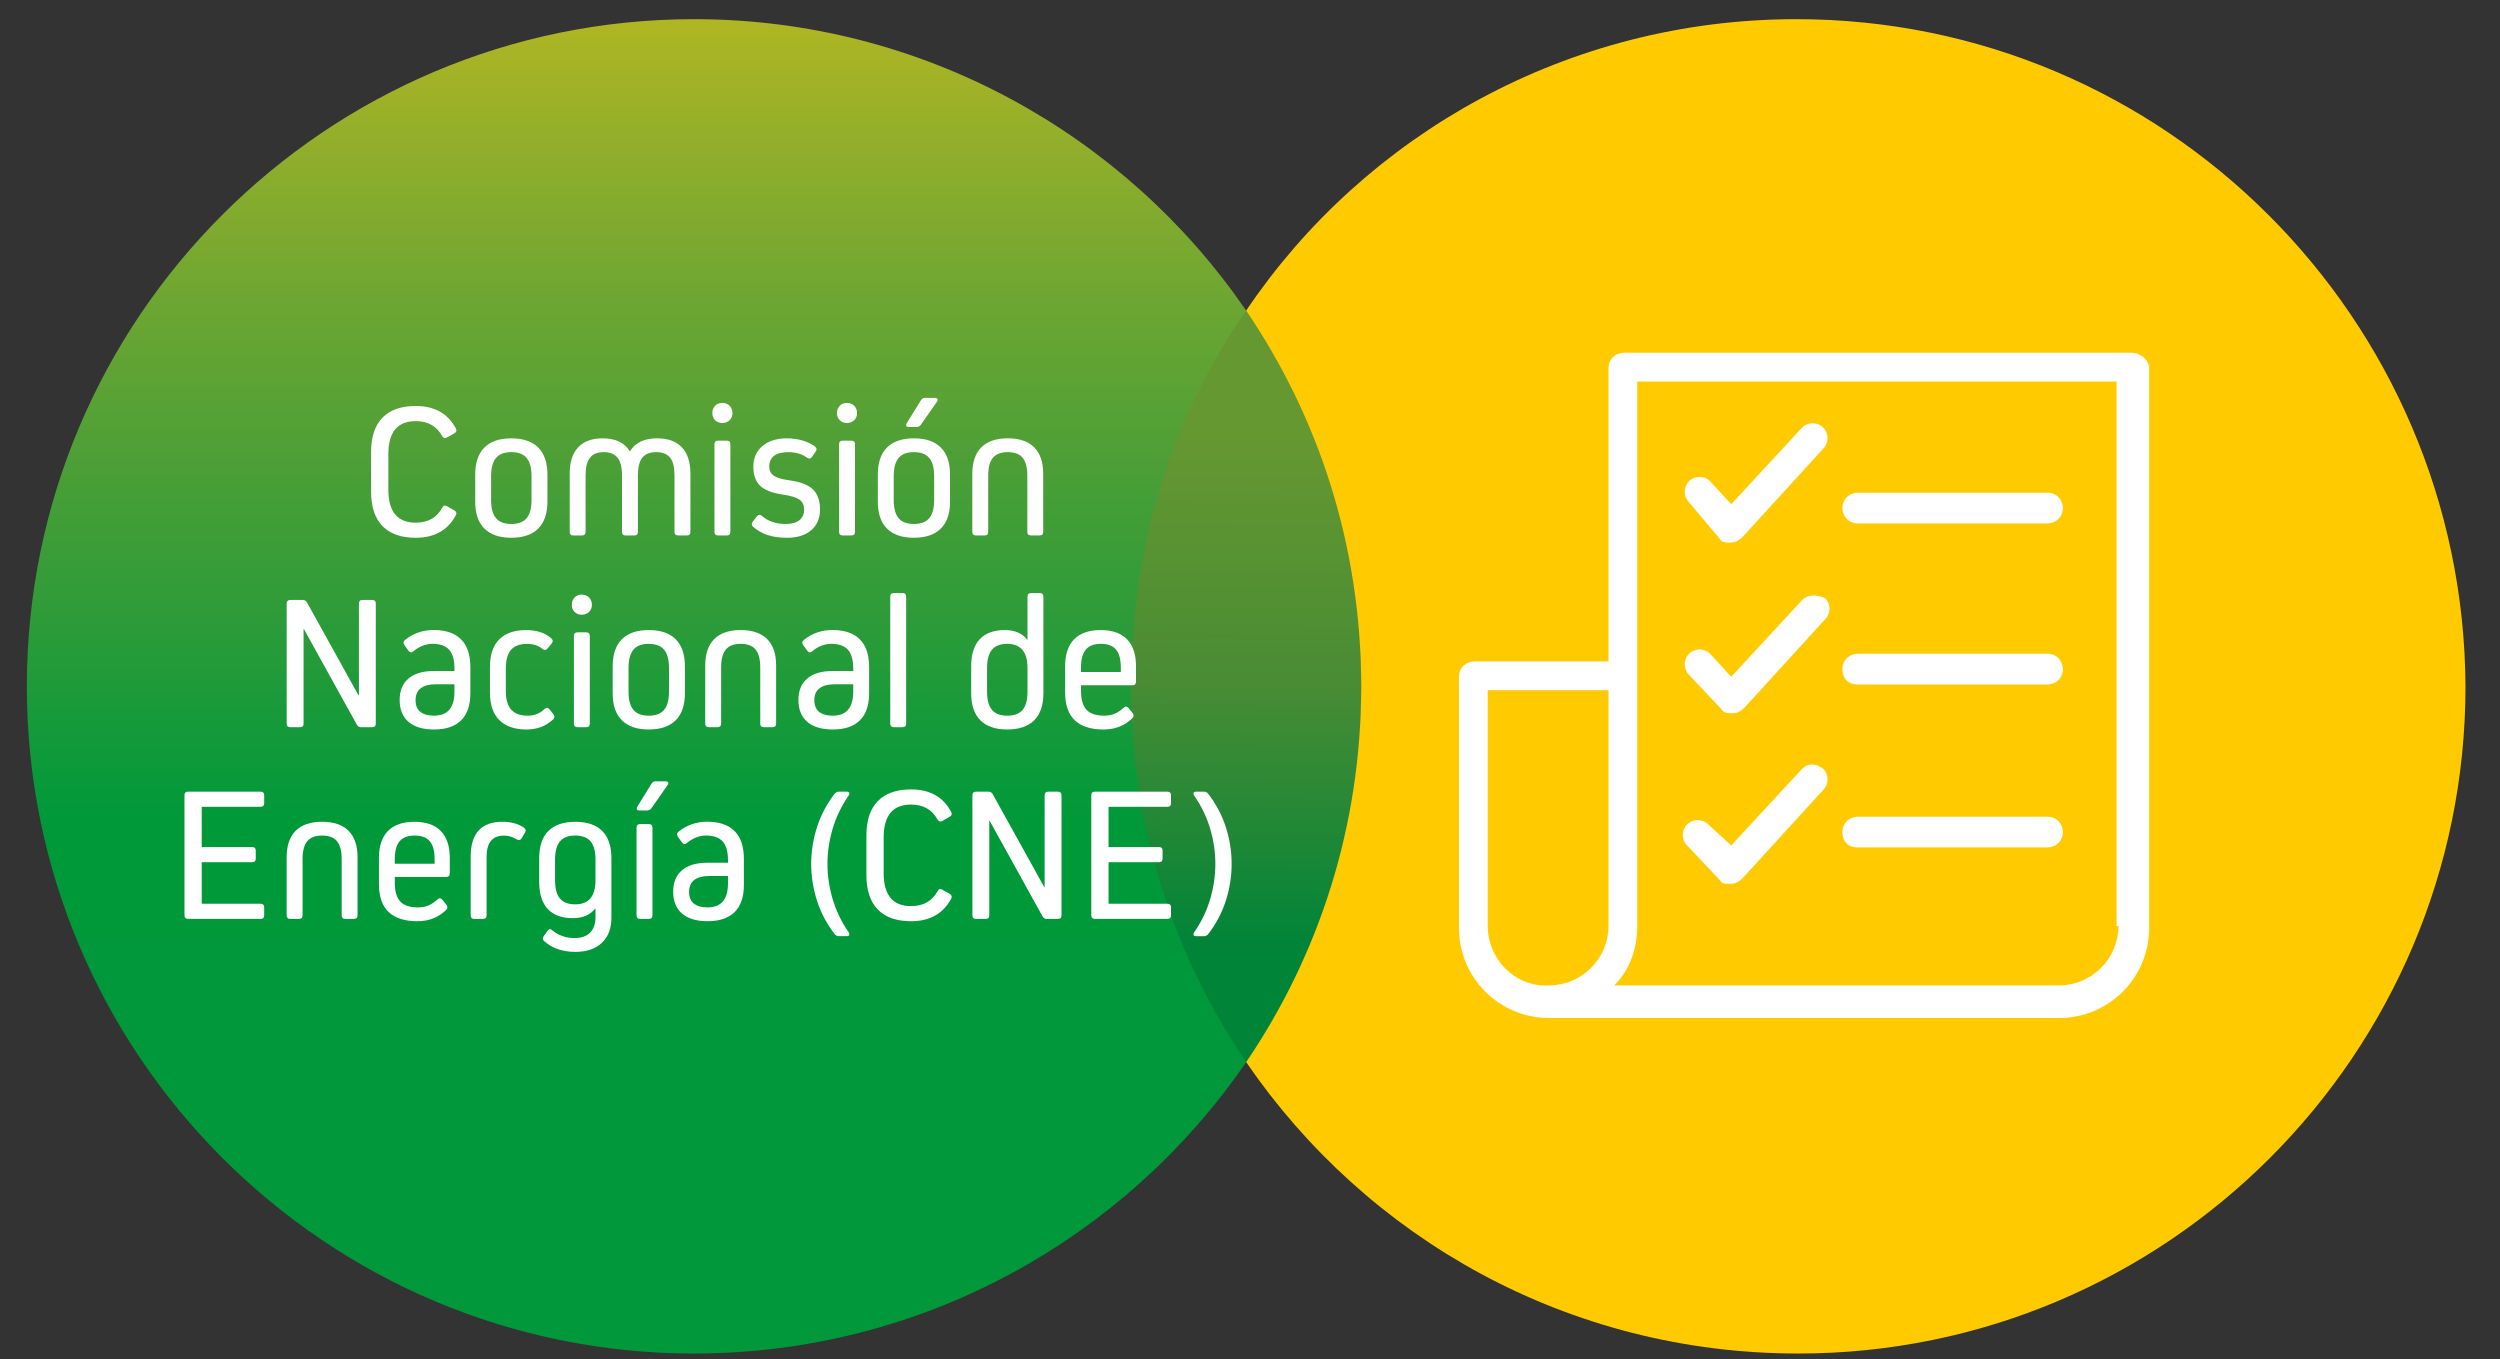 <?xml version="1.0" encoding="utf-8"?>
<!-- Generator: Adobe Illustrator 25.2.3, SVG Export Plug-In . SVG Version: 6.00 Build 0)  -->
<svg version="1.1" id="Capa_1" xmlns="http://www.w3.org/2000/svg" xmlns:xlink="http://www.w3.org/1999/xlink" x="0px" y="0px"
	 viewBox="0 0 130.4 70.9" style="enable-background:new 0 0 130.4 70.9;" xml:space="preserve">
<rect x="0" y="0" width="130.4" height="70.9" fill="#333333" stroke="none"/>
<style type="text/css">
	.st0{fill:url(#SVGID_1_);}
	.st1{fill:url(#SVGID_2_);}
	.st2{fill:#FFCB00;}
	.st3{fill:#FFFFFF;}
	.st4{enable-background:new    ;}
</style>
<linearGradient id="SVGID_1_" gradientUnits="userSpaceOnUse" x1="65.01" y1="49.637" x2="64.788" y2="22.59" gradientTransform="matrix(1 0 0 -1 0 72)">
	<stop  offset="4.993059e-09" style="stop-color:#669831"/>
	<stop  offset="0.488" style="stop-color:#498C34"/>
	<stop  offset="1" style="stop-color:#008438"/>
</linearGradient>
<ellipse class="st0" cx="64.9" cy="35.8" rx="6.1" ry="19.6"/>
<g>
	
		<linearGradient id="SVGID_2_" gradientUnits="userSpaceOnUse" x1="33.2" y1="116.683" x2="33.2" y2="47.083" gradientTransform="matrix(1 0 0 -1 0 102)">
		<stop  offset="0" style="stop-color:#FFCB00"/>
		<stop  offset="0.002" style="stop-color:#FECB00"/>
		<stop  offset="0.105" style="stop-color:#D9C110"/>
		<stop  offset="0.211" style="stop-color:#B4B721"/>
		<stop  offset="0.322" style="stop-color:#91AE2B"/>
		<stop  offset="0.437" style="stop-color:#6DA632"/>
		<stop  offset="0.557" style="stop-color:#4C9F36"/>
		<stop  offset="0.685" style="stop-color:#2A9B39"/>
		<stop  offset="0.825" style="stop-color:#00993A"/>
		<stop  offset="1" style="stop-color:#00983A"/>
	</linearGradient>
	<path class="st1" d="M65,16.2C58.7,7,48.1,1,36.2,1C17,1,1.4,16.6,1.4,35.8
		S17,70.6,36.2,70.6c11.9,0,22.5-6,28.8-15.2c-3.8-5.6-6-12.3-6-19.6
		S61.1,21.8,65,16.2z"/>
	<path class="st2" d="M93.7,1C81.8,1,71.2,7,65,16.2C68.8,21.8,71,28.5,71,35.8
		s-2.2,14-6,19.6c6.3,9.2,16.8,15.2,28.8,15.2
		C113,70.6,128.6,55,128.6,35.8C128.5,16.6,112.9,1,93.7,1z"/>
</g>
<path class="st3" d="M23.064,26.491c0.06-0.126,0.146-0.153,0.26-0.08l0.37,0.21
	c0.113,0.067,0.14,0.153,0.08,0.26c-0.419,0.78-1.116,1.17-2.089,1.17
	c-0.759,0-1.337-0.203-1.734-0.609c-0.396-0.407-0.595-1.003-0.595-1.789v-2.079
	c0-0.786,0.198-1.383,0.595-1.789s0.975-0.609,1.734-0.609
	c0.979,0,1.676,0.39,2.089,1.169c0.06,0.113,0.034,0.2-0.08,0.26
	l-0.37,0.21c-0.106,0.066-0.193,0.043-0.26-0.07
	c-0.287-0.52-0.746-0.779-1.379-0.779c-0.953,0-1.429,0.573-1.429,1.719v1.859
	c0,1.146,0.477,1.719,1.429,1.719C22.318,27.261,22.777,27.005,23.064,26.491z"/>
<g class="st4">
	<path class="st3" d="M28.074,23.343c0.32,0.32,0.48,0.79,0.48,1.409v1.42
		c0,0.612-0.16,1.079-0.48,1.399c-0.32,0.319-0.79,0.479-1.409,0.479
		c-0.613,0-1.08-0.16-1.399-0.479c-0.32-0.32-0.479-0.787-0.479-1.399v-1.42
		c0-0.619,0.16-1.089,0.479-1.409c0.32-0.319,0.787-0.479,1.399-0.479
		C27.285,22.863,27.754,23.023,28.074,23.343z M27.47,23.888
		c-0.17-0.203-0.438-0.305-0.805-0.305c-0.36,0-0.625,0.102-0.794,0.305
		s-0.255,0.521-0.255,0.955v1.239c0,0.426,0.085,0.741,0.255,0.944
		s0.435,0.305,0.794,0.305c0.367,0,0.635-0.102,0.805-0.305
		s0.255-0.519,0.255-0.944v-1.239C27.725,24.409,27.64,24.091,27.47,23.888z"/>
</g>
<g class="st4">
	<path class="st3" d="M35.568,23.333c0.296,0.313,0.444,0.77,0.444,1.369v3.039
		c0,0.126-0.063,0.189-0.19,0.189h-0.45c-0.126,0-0.19-0.063-0.19-0.189v-2.959
		c0-0.413-0.076-0.716-0.229-0.909s-0.396-0.29-0.73-0.29
		c-0.326,0-0.566,0.097-0.719,0.29s-0.23,0.496-0.23,0.909v2.959
		c0,0.126-0.063,0.189-0.19,0.189h-0.45c-0.126,0-0.19-0.063-0.19-0.189v-2.959
		c0-0.413-0.078-0.716-0.235-0.909s-0.398-0.29-0.725-0.29
		c-0.32,0-0.556,0.097-0.709,0.29s-0.23,0.496-0.23,0.909v2.959
		c0,0.126-0.063,0.189-0.19,0.189H29.906c-0.126,0-0.19-0.063-0.19-0.189v-3.039
		c0-0.6,0.146-1.056,0.44-1.369c0.293-0.312,0.719-0.47,1.279-0.47
		c0.666,0,1.136,0.224,1.409,0.67h0.02c0.273-0.446,0.743-0.67,1.409-0.67
		C34.84,22.863,35.271,23.021,35.568,23.333z"/>
</g>
<g class="st4">
	<path class="st3" d="M37.301,21.919c-0.097-0.097-0.145-0.222-0.145-0.375
		s0.048-0.279,0.145-0.38c0.097-0.1,0.222-0.149,0.375-0.149
		c0.153,0,0.28,0.05,0.379,0.149c0.1,0.101,0.15,0.227,0.15,0.38
		s-0.05,0.278-0.15,0.375c-0.1,0.097-0.227,0.145-0.379,0.145
		C37.523,22.063,37.398,22.016,37.301,21.919z M37.266,27.741v-4.568
		c0-0.126,0.063-0.189,0.19-0.189h0.45c0.127,0,0.19,0.063,0.19,0.189v4.568
		c0,0.126-0.063,0.189-0.19,0.189h-0.45
		C37.33,27.931,37.266,27.867,37.266,27.741z"/>
</g>
<g class="st4">
	<path class="st3" d="M42.314,27.656c-0.306,0.263-0.723,0.395-1.249,0.395
		c-0.393,0-0.733-0.047-1.02-0.14c-0.287-0.094-0.543-0.24-0.77-0.44
		c-0.08-0.08-0.083-0.166-0.01-0.26l0.21-0.279
		c0.08-0.094,0.17-0.101,0.27-0.021c0.32,0.28,0.733,0.42,1.239,0.42
		c0.307,0,0.543-0.065,0.709-0.195s0.25-0.317,0.25-0.564
		c0-0.22-0.078-0.388-0.235-0.505c-0.157-0.116-0.441-0.205-0.854-0.265
		c-0.58-0.087-0.984-0.243-1.214-0.47s-0.345-0.557-0.345-0.989
		c0-0.453,0.158-0.813,0.475-1.079c0.316-0.267,0.745-0.4,1.284-0.4
		c0.28,0,0.545,0.037,0.795,0.11c0.25,0.073,0.468,0.177,0.654,0.31
		c0.1,0.08,0.113,0.17,0.04,0.27l-0.19,0.28
		c-0.073,0.1-0.163,0.109-0.27,0.03c-0.267-0.187-0.583-0.28-0.95-0.28
		c-0.673,0-1.009,0.253-1.009,0.76c0,0.2,0.077,0.354,0.229,0.465
		c0.153,0.109,0.427,0.191,0.82,0.244c0.586,0.08,1,0.242,1.239,0.485
		s0.36,0.588,0.36,1.034C42.774,27.031,42.621,27.393,42.314,27.656z"/>
</g>
<g class="st4">
	<path class="st3" d="M43.801,21.919c-0.097-0.097-0.145-0.222-0.145-0.375
		s0.048-0.279,0.145-0.38c0.097-0.1,0.222-0.149,0.375-0.149
		c0.153,0,0.28,0.05,0.379,0.149c0.1,0.101,0.15,0.227,0.15,0.38
		s-0.05,0.278-0.15,0.375c-0.1,0.097-0.227,0.145-0.379,0.145
		C44.023,22.063,43.898,22.016,43.801,21.919z M43.766,27.741v-4.568
		c0-0.126,0.063-0.189,0.19-0.189h0.45c0.127,0,0.19,0.063,0.19,0.189v4.568
		c0,0.126-0.063,0.189-0.19,0.189h-0.45
		C43.83,27.931,43.766,27.867,43.766,27.741z"/>
</g>
<g class="st4">
	<path class="st3" d="M49.074,23.343c0.32,0.32,0.48,0.79,0.48,1.409v1.42
		c0,0.612-0.16,1.079-0.48,1.399c-0.32,0.319-0.79,0.479-1.409,0.479
		c-0.613,0-1.08-0.16-1.399-0.479c-0.32-0.32-0.479-0.787-0.479-1.399v-1.42
		c0-0.619,0.16-1.089,0.479-1.409c0.32-0.319,0.787-0.479,1.399-0.479
		C48.285,22.863,48.754,23.023,49.074,23.343z M48.47,23.888
		c-0.17-0.203-0.438-0.305-0.805-0.305c-0.36,0-0.625,0.102-0.794,0.305
		s-0.255,0.521-0.255,0.955v1.239c0,0.426,0.085,0.741,0.255,0.944
		s0.435,0.305,0.794,0.305c0.367,0,0.635-0.102,0.805-0.305
		s0.255-0.519,0.255-0.944v-1.239C48.725,24.409,48.64,24.091,48.47,23.888z
		 M47.815,22.273h-0.41c-0.073,0-0.118-0.02-0.135-0.06
		c-0.017-0.04-0.008-0.087,0.025-0.14l0.75-1.21
		c0.046-0.073,0.113-0.109,0.2-0.109h0.52c0.073,0,0.12,0.02,0.14,0.06
		s0.007,0.09-0.04,0.15l-0.839,1.199
		C47.972,22.237,47.902,22.273,47.815,22.273z"/>
</g>
<g class="st4">
	<path class="st3" d="M53.34,23.878c-0.163-0.196-0.421-0.295-0.774-0.295
		s-0.611,0.099-0.775,0.295c-0.163,0.196-0.245,0.505-0.245,0.925v2.938
		c0,0.126-0.063,0.189-0.19,0.189H50.906c-0.126,0-0.19-0.063-0.19-0.189v-3.028
		c0-0.606,0.157-1.066,0.47-1.38c0.313-0.312,0.773-0.47,1.379-0.47
		s1.066,0.157,1.379,0.47c0.313,0.313,0.47,0.773,0.47,1.38v3.028
		c0,0.126-0.063,0.189-0.189,0.189h-0.45c-0.126,0-0.189-0.063-0.189-0.189
		v-2.938C53.585,24.383,53.503,24.074,53.34,23.878z"/>
</g>
<g class="st4">
	<path class="st3" d="M19.413,37.931h-0.58c-0.1,0-0.173-0.043-0.22-0.13
		l-2.759-4.987h-0.02v4.928c0,0.126-0.063,0.189-0.19,0.189h-0.5
		c-0.126,0-0.19-0.063-0.19-0.189V31.484c0-0.127,0.063-0.19,0.19-0.19h0.649
		c0.1,0,0.173,0.044,0.22,0.13l2.688,4.848h0.02V31.484
		c0-0.127,0.063-0.19,0.19-0.19h0.5c0.126,0,0.19,0.063,0.19,0.19v6.257
		C19.603,37.867,19.54,37.931,19.413,37.931z"/>
</g>
<g class="st4">
	<path class="st3" d="M24.049,33.349c0.323,0.322,0.485,0.808,0.485,1.454v1.359
		c0,0.619-0.16,1.089-0.48,1.409c-0.32,0.319-0.793,0.479-1.419,0.479
		c-0.58,0-1.023-0.134-1.33-0.4c-0.306-0.266-0.459-0.646-0.459-1.139
		c0-0.48,0.151-0.852,0.455-1.114c0.303-0.264,0.745-0.396,1.324-0.396h1.08
		v-0.119c0-0.46-0.093-0.792-0.28-0.995s-0.473-0.305-0.86-0.305
		c-0.187,0-0.365,0.035-0.535,0.105c-0.17,0.069-0.321,0.161-0.455,0.274
		c-0.1,0.093-0.19,0.087-0.27-0.021l-0.209-0.289
		c-0.074-0.101-0.063-0.19,0.03-0.271c0.426-0.346,0.93-0.52,1.509-0.52
		C23.254,32.863,23.726,33.025,24.049,33.349z M23.704,36.082v-0.39h-0.979
		c-0.333,0-0.591,0.067-0.774,0.204c-0.184,0.137-0.275,0.345-0.275,0.625
		c0,0.273,0.083,0.477,0.25,0.609c0.167,0.134,0.403,0.2,0.71,0.2
		C23.348,37.331,23.704,36.915,23.704,36.082z"/>
</g>
<g class="st4">
	<path class="st3" d="M28.854,37.521c-0.373,0.354-0.836,0.53-1.39,0.53
		c-0.613,0-1.084-0.162-1.414-0.485c-0.33-0.322-0.495-0.808-0.495-1.454v-1.319
		c0-0.64,0.162-1.121,0.485-1.443c0.323-0.323,0.788-0.485,1.394-0.485
		c0.56,0,1,0.144,1.319,0.43c0.093,0.08,0.1,0.17,0.02,0.271
		l-0.21,0.26c-0.08,0.093-0.17,0.1-0.27,0.02
		c-0.106-0.087-0.223-0.151-0.35-0.194c-0.126-0.044-0.28-0.065-0.46-0.065
		c-0.373,0-0.649,0.104-0.829,0.31c-0.18,0.207-0.27,0.537-0.27,0.99V36.031
		c0,0.453,0.095,0.783,0.285,0.99c0.19,0.206,0.475,0.31,0.854,0.31
		c0.347,0,0.636-0.113,0.87-0.34c0.1-0.1,0.19-0.097,0.27,0.01l0.2,0.25
		C28.937,37.351,28.934,37.441,28.854,37.521z"/>
</g>
<g class="st4">
	<path class="st3" d="M29.97,31.919c-0.097-0.097-0.145-0.222-0.145-0.375
		s0.048-0.279,0.145-0.38c0.097-0.1,0.222-0.149,0.375-0.149
		c0.153,0,0.28,0.05,0.379,0.149c0.1,0.101,0.15,0.227,0.15,0.38
		s-0.05,0.278-0.15,0.375c-0.1,0.097-0.227,0.145-0.379,0.145
		C30.192,32.063,30.067,32.016,29.97,31.919z M29.935,37.741v-4.568
		c0-0.126,0.063-0.189,0.19-0.189h0.45c0.127,0,0.19,0.063,0.19,0.189v4.568
		c0,0.126-0.063,0.189-0.19,0.189H30.125C29.999,37.931,29.935,37.867,29.935,37.741z
		"/>
</g>
<g class="st4">
	<path class="st3" d="M35.244,33.343c0.32,0.32,0.48,0.79,0.48,1.409v1.42
		c0,0.612-0.16,1.079-0.48,1.399c-0.32,0.319-0.79,0.479-1.409,0.479
		c-0.613,0-1.08-0.16-1.399-0.479c-0.32-0.32-0.479-0.787-0.479-1.399v-1.42
		c0-0.619,0.16-1.089,0.479-1.409c0.32-0.319,0.787-0.479,1.399-0.479
		C34.454,32.863,34.924,33.023,35.244,33.343z M34.639,33.888
		c-0.17-0.203-0.438-0.305-0.805-0.305c-0.36,0-0.625,0.102-0.794,0.305
		s-0.255,0.521-0.255,0.955v1.239c0,0.426,0.085,0.741,0.255,0.944
		s0.435,0.305,0.794,0.305c0.367,0,0.635-0.102,0.805-0.305
		s0.255-0.519,0.255-0.944v-1.239C34.894,34.409,34.809,34.091,34.639,33.888z"/>
</g>
<g class="st4">
	<path class="st3" d="M39.409,33.878c-0.163-0.196-0.421-0.295-0.774-0.295
		s-0.611,0.099-0.775,0.295c-0.163,0.196-0.245,0.505-0.245,0.925v2.938
		c0,0.126-0.063,0.189-0.19,0.189h-0.45c-0.126,0-0.19-0.063-0.19-0.189v-3.028
		c0-0.606,0.157-1.066,0.47-1.38c0.313-0.312,0.773-0.47,1.379-0.47
		s1.066,0.157,1.379,0.47c0.313,0.313,0.47,0.773,0.47,1.38v3.028
		c0,0.126-0.063,0.189-0.189,0.189H39.844c-0.126,0-0.189-0.063-0.189-0.189v-2.938
		C39.654,34.383,39.572,34.074,39.409,33.878z"/>
</g>
<g class="st4">
	<path class="st3" d="M44.849,33.349c0.323,0.322,0.485,0.808,0.485,1.454v1.359
		c0,0.619-0.16,1.089-0.48,1.409c-0.32,0.319-0.793,0.479-1.419,0.479
		c-0.58,0-1.023-0.134-1.33-0.4c-0.306-0.266-0.459-0.646-0.459-1.139
		c0-0.48,0.151-0.852,0.455-1.114c0.303-0.264,0.745-0.396,1.324-0.396h1.08
		v-0.119c0-0.46-0.093-0.792-0.28-0.995s-0.473-0.305-0.86-0.305
		c-0.187,0-0.365,0.035-0.535,0.105c-0.17,0.069-0.321,0.161-0.455,0.274
		c-0.1,0.093-0.19,0.087-0.27-0.021l-0.209-0.289
		c-0.074-0.101-0.063-0.19,0.03-0.271c0.426-0.346,0.93-0.52,1.509-0.52
		C44.054,32.863,44.525,33.025,44.849,33.349z M44.504,36.082v-0.39h-0.979
		c-0.333,0-0.591,0.067-0.774,0.204c-0.184,0.137-0.275,0.345-0.275,0.625
		c0,0.273,0.083,0.477,0.25,0.609c0.167,0.134,0.403,0.2,0.71,0.2
		C44.147,37.331,44.504,36.915,44.504,36.082z"/>
</g>
<g class="st4">
	<path class="st3" d="M46.435,37.741v-6.617c0-0.126,0.063-0.189,0.19-0.189h0.45
		c0.127,0,0.19,0.063,0.19,0.189v6.617c0,0.126-0.063,0.189-0.19,0.189H46.625
		C46.499,37.931,46.435,37.867,46.435,37.741z"/>
</g>
<g class="st4">
	<path class="st3" d="M54.424,31.124v5.038c0,0.619-0.16,1.089-0.48,1.409
		c-0.32,0.319-0.79,0.479-1.409,0.479c-0.613,0-1.08-0.16-1.399-0.479
		c-0.32-0.32-0.479-0.79-0.479-1.409v-1.41c0-0.619,0.148-1.089,0.445-1.409
		c0.296-0.319,0.731-0.479,1.304-0.479c0.526,0,0.916,0.167,1.169,0.5h0.02v-2.239
		c0-0.126,0.063-0.189,0.19-0.189h0.45
		C54.36,30.935,54.424,30.998,54.424,31.124z M52.535,33.583
		c-0.36,0-0.625,0.102-0.794,0.305s-0.255,0.521-0.255,0.955v1.239
		c0,0.426,0.085,0.741,0.255,0.944s0.435,0.305,0.794,0.305
		c0.367,0,0.635-0.102,0.805-0.305s0.255-0.519,0.255-0.944v-1.239
		C53.594,34.003,53.241,33.583,52.535,33.583z"/>
</g>
<g class="st4">
	<path class="st3" d="M58.784,33.343c0.313,0.32,0.47,0.79,0.47,1.409v0.8
		c0,0.127-0.063,0.19-0.189,0.19h-2.679V36.031c0,0.46,0.097,0.792,0.29,0.995
		c0.193,0.203,0.5,0.305,0.92,0.305c0.2,0,0.379-0.033,0.54-0.1
		c0.16-0.067,0.316-0.17,0.47-0.311c0.093-0.093,0.183-0.086,0.27,0.021
		l0.2,0.25c0.073,0.1,0.07,0.189-0.01,0.27
		c-0.407,0.394-0.906,0.59-1.5,0.59c-0.666,0-1.167-0.16-1.504-0.479
		c-0.336-0.32-0.505-0.807-0.505-1.46v-1.359c0-0.619,0.157-1.089,0.47-1.409
		c0.313-0.319,0.773-0.479,1.379-0.479C58.011,32.863,58.471,33.023,58.784,33.343
		z M58.214,33.883c-0.167-0.2-0.43-0.3-0.79-0.3s-0.623,0.1-0.79,0.3
		c-0.167,0.2-0.25,0.52-0.25,0.96v0.209h2.079v-0.209
		C58.464,34.402,58.381,34.083,58.214,33.883z"/>
</g>
<g class="st4">
	<path class="st3" d="M13.34,44.373v0.409c0,0.127-0.063,0.19-0.19,0.19h-2.628v2.168
		h3.068c0.126,0,0.19,0.063,0.19,0.19v0.41c0,0.126-0.063,0.189-0.19,0.189
		H9.812c-0.126,0-0.19-0.063-0.19-0.189V41.484c0-0.127,0.063-0.19,0.19-0.19
		h3.778c0.126,0,0.19,0.063,0.19,0.19v0.409c0,0.127-0.063,0.19-0.19,0.19
		h-3.068v2.099h2.628C13.277,44.183,13.34,44.246,13.34,44.373z"/>
</g>
<g class="st4">
	<path class="st3" d="M17.576,43.878c-0.163-0.196-0.421-0.295-0.774-0.295
		s-0.611,0.099-0.775,0.295c-0.163,0.196-0.245,0.505-0.245,0.925v2.938
		c0,0.126-0.063,0.189-0.19,0.189h-0.45c-0.126,0-0.19-0.063-0.19-0.189v-3.028
		c0-0.606,0.157-1.066,0.47-1.38c0.313-0.312,0.773-0.47,1.379-0.47
		s1.066,0.157,1.379,0.47c0.313,0.313,0.47,0.773,0.47,1.38v3.028
		c0,0.126-0.063,0.189-0.189,0.189h-0.45c-0.126,0-0.189-0.063-0.189-0.189
		v-2.938C17.821,44.383,17.739,44.074,17.576,43.878z"/>
	<path class="st3" d="M22.991,43.343c0.313,0.32,0.47,0.79,0.47,1.409v0.8
		c0,0.127-0.063,0.19-0.19,0.19h-2.678V46.031c0,0.46,0.097,0.792,0.29,0.995
		c0.193,0.203,0.5,0.305,0.92,0.305c0.2,0,0.379-0.033,0.54-0.1
		c0.16-0.067,0.316-0.17,0.47-0.311c0.093-0.093,0.183-0.086,0.27,0.021
		l0.2,0.25c0.073,0.1,0.07,0.189-0.01,0.27
		c-0.406,0.394-0.906,0.59-1.499,0.59c-0.666,0-1.167-0.16-1.504-0.479
		c-0.336-0.32-0.505-0.807-0.505-1.46v-1.359c0-0.619,0.157-1.089,0.47-1.409
		c0.313-0.319,0.773-0.479,1.379-0.479C22.218,42.863,22.678,43.023,22.991,43.343
		z M22.421,43.883c-0.167-0.2-0.43-0.3-0.79-0.3
		c-0.36,0-0.623,0.1-0.79,0.3c-0.167,0.2-0.25,0.52-0.25,0.96v0.209h2.079
		v-0.209C22.671,44.402,22.588,44.083,22.421,43.883z"/>
</g>
<g class="st4">
	<path class="st3" d="M26.211,42.863c0.44,0,0.81,0.101,1.109,0.3
		c0.106,0.073,0.126,0.163,0.06,0.271l-0.17,0.289
		c-0.067,0.107-0.157,0.124-0.27,0.05c-0.213-0.126-0.43-0.189-0.649-0.189
		c-0.606,0-0.91,0.366-0.91,1.1v3.059c0,0.126-0.063,0.189-0.19,0.189h-0.45
		c-0.126,0-0.19-0.063-0.19-0.189v-3.068
		C24.552,43.467,25.105,42.863,26.211,42.863z"/>
</g>
<g class="st4">
	<path class="st3" d="M31.411,43.343c0.32,0.32,0.48,0.79,0.48,1.409v3.129
		c0,0.553-0.167,0.986-0.5,1.299c-0.333,0.313-0.793,0.47-1.379,0.47
		c-0.66,0-1.2-0.183-1.619-0.55c-0.093-0.079-0.104-0.17-0.03-0.27
		l0.19-0.27c0.073-0.113,0.16-0.123,0.26-0.03
		c0.327,0.267,0.71,0.399,1.149,0.399c0.36,0,0.633-0.095,0.82-0.284
		c0.187-0.19,0.28-0.465,0.28-0.825V47.391h-0.02
		c-0.253,0.333-0.643,0.5-1.169,0.5c-0.573,0-1.008-0.16-1.304-0.479
		c-0.296-0.32-0.445-0.79-0.445-1.409v-1.25c0-0.619,0.16-1.089,0.479-1.409
		c0.32-0.319,0.787-0.479,1.399-0.479C30.621,42.863,31.091,43.023,31.411,43.343
		z M31.061,45.912v-1.08c0-0.426-0.085-0.741-0.255-0.944
		s-0.438-0.305-0.805-0.305c-0.36,0-0.625,0.102-0.794,0.305
		s-0.255,0.519-0.255,0.944v1.08c0,0.433,0.085,0.751,0.255,0.954
		s0.435,0.305,0.794,0.305C30.708,47.171,31.061,46.751,31.061,45.912z"/>
</g>
<g class="st4">
	<path class="st3" d="M33.202,47.741v-4.568c0-0.126,0.063-0.189,0.19-0.189h0.45
		c0.127,0,0.19,0.063,0.19,0.189v4.568c0,0.126-0.063,0.189-0.19,0.189h-0.45
		C33.266,47.931,33.202,47.867,33.202,47.741z M33.762,42.273h-0.41
		c-0.073,0-0.118-0.02-0.135-0.06s-0.008-0.087,0.025-0.14l0.75-1.21
		c0.047-0.073,0.113-0.109,0.2-0.109h0.52c0.073,0,0.12,0.02,0.14,0.06
		s0.006,0.09-0.04,0.15l-0.839,1.199C33.918,42.237,33.849,42.273,33.762,42.273z
		"/>
</g>
<g class="st4">
	<path class="st3" d="M38.316,43.349c0.323,0.322,0.485,0.808,0.485,1.454v1.359
		c0,0.619-0.16,1.089-0.48,1.409c-0.32,0.319-0.793,0.479-1.419,0.479
		c-0.58,0-1.023-0.134-1.33-0.4c-0.306-0.266-0.459-0.646-0.459-1.139
		c0-0.48,0.151-0.852,0.455-1.114c0.303-0.264,0.745-0.396,1.324-0.396h1.08
		v-0.119c0-0.46-0.093-0.792-0.28-0.995s-0.473-0.305-0.86-0.305
		c-0.187,0-0.365,0.035-0.535,0.105c-0.17,0.069-0.321,0.161-0.455,0.274
		c-0.1,0.093-0.19,0.087-0.27-0.021l-0.209-0.289
		c-0.074-0.101-0.063-0.19,0.03-0.271c0.426-0.346,0.93-0.52,1.509-0.52
		C37.521,42.863,37.993,43.025,38.316,43.349z M37.971,46.082v-0.39h-0.979
		c-0.333,0-0.591,0.067-0.774,0.204c-0.184,0.137-0.275,0.345-0.275,0.625
		c0,0.273,0.083,0.477,0.25,0.609c0.167,0.134,0.403,0.2,0.71,0.2
		C37.615,47.331,37.971,46.915,37.971,46.082z"/>
</g>
<g class="st4">
	<path class="st3" d="M44.296,41.354c0.017,0.04,0.005,0.09-0.035,0.149
		c-0.373,0.54-0.649,1.114-0.83,1.725c-0.18,0.609-0.27,1.221-0.27,1.834
		c0,0.612,0.09,1.224,0.27,1.834c0.18,0.609,0.457,1.185,0.83,1.724
		c0.04,0.061,0.052,0.11,0.035,0.15s-0.062,0.06-0.135,0.06h-0.41
		c-0.08,0-0.15-0.033-0.21-0.1c-0.413-0.533-0.721-1.114-0.924-1.744
		S42.312,45.715,42.312,45.062c0-0.653,0.102-1.295,0.305-1.924
		c0.203-0.63,0.511-1.211,0.924-1.744c0.06-0.067,0.13-0.101,0.21-0.101
		h0.41C44.234,41.294,44.28,41.314,44.296,41.354z"/>
</g>
<g class="st4">
	<path class="st3" d="M48.9,46.491c0.06-0.126,0.146-0.153,0.26-0.08l0.37,0.21
		c0.113,0.067,0.14,0.153,0.08,0.26c-0.419,0.78-1.116,1.17-2.089,1.17
		c-0.759,0-1.337-0.203-1.734-0.609c-0.396-0.407-0.595-1.003-0.595-1.789v-2.079
		c0-0.786,0.198-1.383,0.595-1.789s0.975-0.609,1.734-0.609
		c0.979,0,1.676,0.39,2.089,1.169c0.06,0.113,0.034,0.2-0.08,0.26
		l-0.37,0.21c-0.106,0.066-0.193,0.043-0.26-0.07
		c-0.287-0.52-0.746-0.779-1.379-0.779c-0.953,0-1.429,0.573-1.429,1.719v1.859
		c0,1.146,0.477,1.719,1.429,1.719C48.154,47.261,48.614,47.005,48.9,46.491z"/>
</g>
<g class="st4">
	<path class="st3" d="M55.18,47.931h-0.58c-0.1,0-0.173-0.043-0.22-0.13
		l-2.759-4.987h-0.02v4.928c0,0.126-0.063,0.189-0.19,0.189h-0.5
		c-0.126,0-0.19-0.063-0.19-0.189V41.484c0-0.127,0.063-0.19,0.19-0.19h0.649
		c0.1,0,0.173,0.044,0.22,0.13l2.688,4.848h0.02V41.484
		c0-0.127,0.063-0.19,0.19-0.19h0.5c0.126,0,0.19,0.063,0.19,0.19v6.257
		C55.37,47.867,55.306,47.931,55.18,47.931z"/>
</g>
<g class="st4">
	<path class="st3" d="M60.64,44.373v0.409c0,0.127-0.063,0.19-0.19,0.19h-2.628v2.168
		h3.068c0.126,0,0.19,0.063,0.19,0.19v0.41c0,0.126-0.063,0.189-0.19,0.189
		h-3.778c-0.126,0-0.19-0.063-0.19-0.189V41.484c0-0.127,0.063-0.19,0.19-0.19
		h3.778c0.126,0,0.19,0.063,0.19,0.19v0.409c0,0.127-0.063,0.19-0.19,0.19
		h-3.068v2.099h2.628C60.577,44.183,60.64,44.246,60.64,44.373z"/>
</g>
<g class="st4">
	<path class="st3" d="M62.258,48.771c-0.017-0.04-0.005-0.09,0.035-0.15
		c0.373-0.539,0.65-1.114,0.83-1.724c0.18-0.61,0.27-1.222,0.27-1.834
		c0-0.613-0.09-1.225-0.27-1.834c-0.18-0.61-0.457-1.185-0.83-1.725
		c-0.04-0.06-0.052-0.109-0.035-0.149c0.017-0.04,0.062-0.061,0.135-0.061
		h0.41c0.08,0,0.15,0.033,0.21,0.101c0.413,0.533,0.721,1.114,0.924,1.744
		c0.204,0.629,0.305,1.271,0.305,1.924c0,0.652-0.102,1.294-0.305,1.924
		c-0.203,0.63-0.511,1.211-0.924,1.744c-0.06,0.066-0.13,0.1-0.21,0.1
		h-0.41C62.319,48.83,62.274,48.811,62.258,48.771z"/>
</g>
<g>
	<path class="st3" d="M110.5,48.3c0,1.7-1.4,3.1-3.1,3.1H84.2
		C85,50.6,85.4,49.5,85.4,48.3V19.9h25v28.4H110.5z M77.6,48.3V36h6.3
		v12.3c0,1.7-1.4,3.1-3.1,3.1C79,51.5,77.6,50,77.6,48.3
		 M111.2,18.4h-26.5c-0.4,0-0.8,0.3-0.8,0.8V34.5h-7
		c-0.4,0-0.8,0.3-0.8,0.8v13.1c0,2.6,2.1,4.7,4.7,4.7
		h26.6c2.6,0,4.7-2.1,4.7-4.7V19.1
		C112,18.7,111.6,18.4,111.2,18.4"/>
	<path class="st3" d="M96.9,27.3h9.9c0.4,0,0.8-0.3,0.8-0.8
		c0-0.4-0.3-0.8-0.8-0.8h-9.9C96.5,25.7,96.1,26,96.1,26.5
		C96.1,26.9,96.4,27.3,96.9,27.3"/>
	<path class="st3" d="M96.9,35.7h9.9c0.4,0,0.8-0.3,0.8-0.8
		c0-0.4-0.3-0.8-0.8-0.8h-9.9c-0.4,0-0.8,0.3-0.8,0.8
		S96.4,35.7,96.9,35.7"/>
	<path class="st3" d="M96.9,44.2h9.9c0.4,0,0.8-0.3,0.8-0.8
		c0-0.4-0.3-0.8-0.8-0.8h-9.9c-0.4,0-0.8,0.3-0.8,0.8
		S96.4,44.2,96.9,44.2"/>
	<path class="st3" d="M89.7,28.1C89.8,28.3,90,28.3,90.3,28.3l0,0
		c0.2,0,0.4-0.1,0.6-0.3l4.2-4.6c0.3-0.3,0.3-0.8,0-1.1
		c-0.3-0.3-0.8-0.3-1.1,0l-3.7,4l-1.1-1.2
		c-0.3-0.3-0.8-0.3-1.1,0c-0.3,0.3-0.3,0.8,0,1.1
		L89.7,28.1z"/>
	<path class="st3" d="M94,31.3l-3.7,4l-1.1-1.2c-0.3-0.3-0.8-0.3-1.1,0
		c-0.3,0.3-0.3,0.8,0,1.1l1.7,1.8
		c0.1,0.2,0.3,0.2,0.6,0.2l0,0c0.2,0,0.4-0.1,0.6-0.3
		l4.2-4.6C95.5,32,95.5,31.5,95.2,31.2C94.7,31,94.3,31,94,31.3"/>
	<path class="st3" d="M94,40.1l-3.7,4L89.1,43C88.8,42.7,88.3,42.7,88,43
		c-0.3,0.3-0.3,0.8,0,1.1l1.7,1.8
		C89.8,46.1,90,46.1,90.3,46.1l0,0c0.2,0,0.4-0.1,0.6-0.3
		l4.2-4.6c0.3-0.3,0.3-0.8,0-1.1
		C94.7,39.8,94.3,39.8,94,40.1"/>
</g>
</svg>
